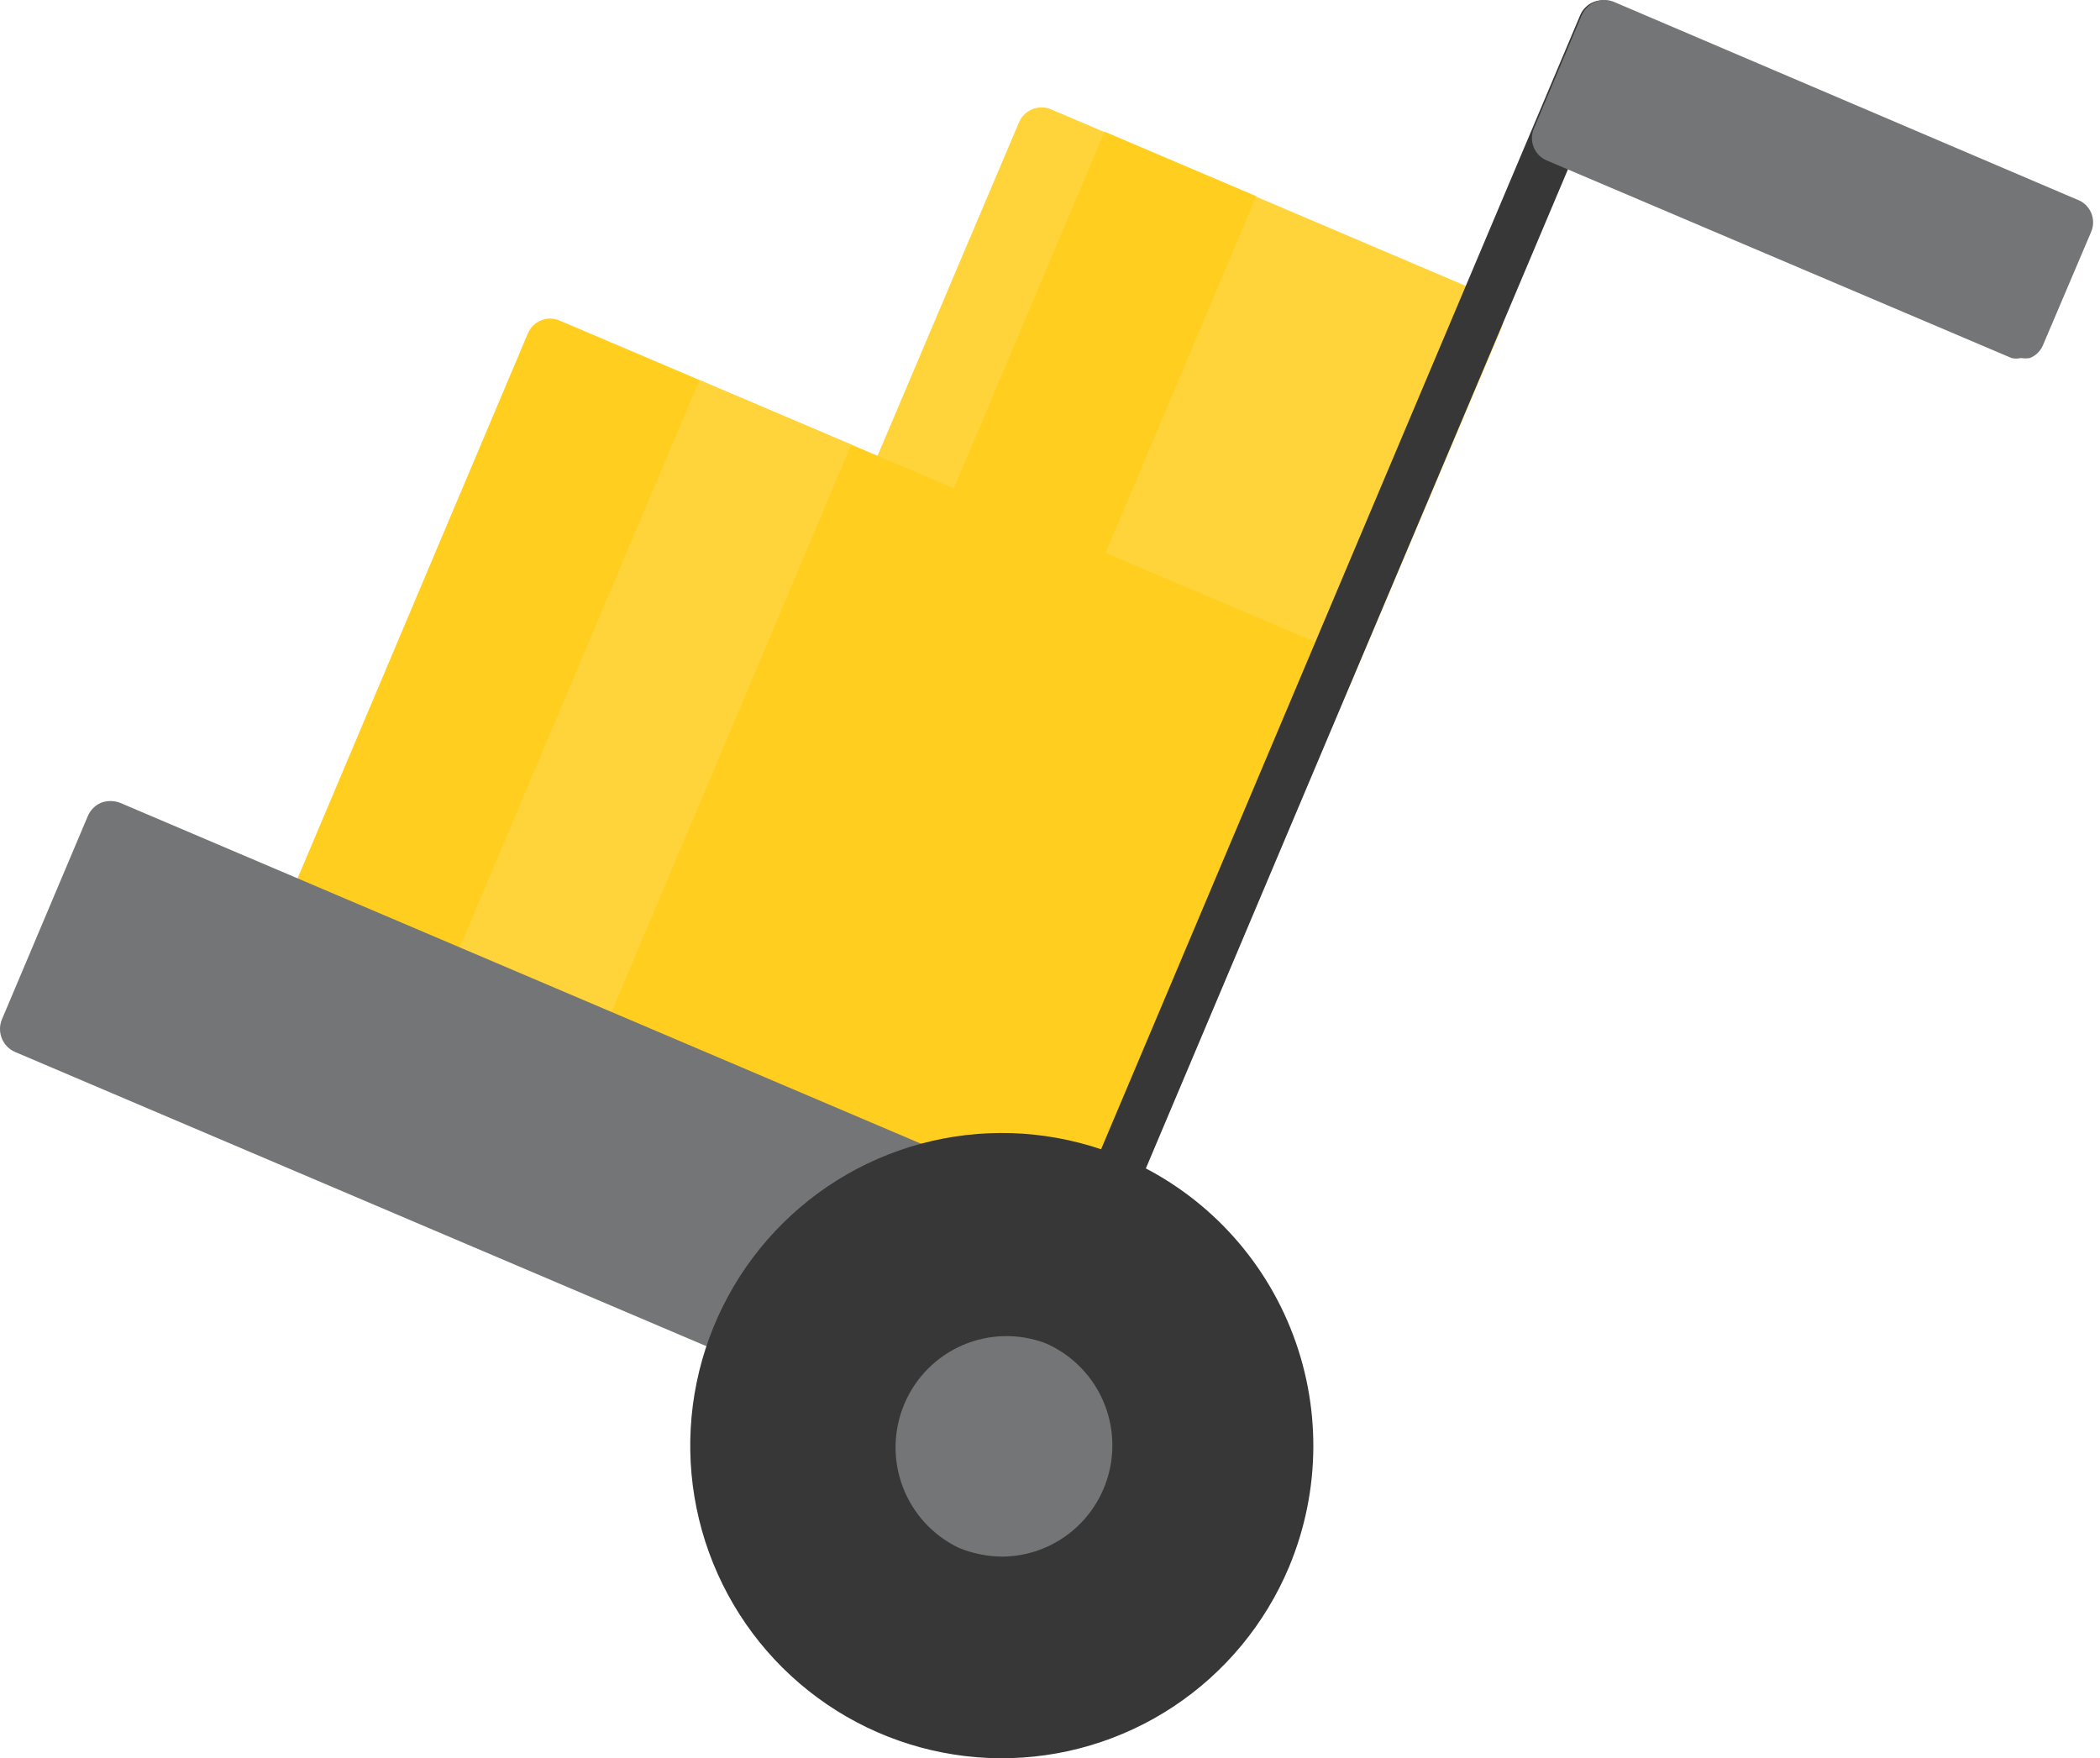 <?xml version="1.0" encoding="UTF-8"?> <svg xmlns="http://www.w3.org/2000/svg" width="209" height="175" viewBox="0 0 209 175" fill="none"> <path d="M149.35 30.693C149.231 30.396 149.053 30.126 148.828 29.899C148.602 29.672 148.332 29.494 148.036 29.375L104.595 10.878C104.3 10.755 103.982 10.691 103.662 10.69C103.341 10.689 103.024 10.752 102.728 10.874C102.431 10.997 102.162 11.177 101.935 11.403C101.708 11.63 101.527 11.9 101.404 12.197L86.386 47.608C86.251 47.901 86.177 48.218 86.168 48.541C86.16 48.864 86.217 49.185 86.337 49.484C86.456 49.784 86.635 50.056 86.863 50.284C87.091 50.512 87.363 50.691 87.662 50.809L131.253 69.306C131.553 69.423 131.87 69.486 132.192 69.494C132.672 69.489 133.141 69.344 133.541 69.077C133.941 68.809 134.255 68.431 134.444 67.987L149.463 32.577C149.651 31.956 149.611 31.287 149.35 30.693Z" fill="#FFD43A"></path> <path d="M134.337 66.14C134.224 65.845 134.052 65.576 133.833 65.349C133.614 65.123 133.351 64.943 133.06 64.821L55.678 31.897C55.385 31.774 55.07 31.71 54.753 31.71C54.435 31.71 54.12 31.773 53.827 31.896C53.534 32.018 53.267 32.198 53.044 32.425C52.82 32.651 52.644 32.92 52.524 33.215L28.645 89.722C28.394 90.317 28.387 90.987 28.626 91.587C28.865 92.186 29.331 92.667 29.922 92.924L107.266 125.811C107.56 125.945 107.882 126.009 108.205 125.999C108.515 126.056 108.833 126.056 109.143 125.999C109.727 125.735 110.194 125.266 110.457 124.68L134.337 68.174C134.495 67.859 134.578 67.51 134.578 67.157C134.578 66.803 134.495 66.455 134.337 66.14Z" fill="#FFCE1E"></path> <path d="M109.925 13.106L93.06 53.028L108.166 59.452L125.031 19.531L109.925 13.106Z" fill="#FFCE1E"></path> <path d="M99.749 143.899L159.522 2.407L99.749 143.899Z" fill="#373737"></path> <path d="M99.751 146.306C99.429 146.298 99.112 146.234 98.812 146.117C98.221 145.86 97.756 145.38 97.517 144.78C97.278 144.18 97.284 143.51 97.535 142.915L157.271 1.498C157.527 0.906 158.006 0.438 158.604 0.199C159.201 -0.041 159.869 -0.034 160.462 0.218C160.753 0.341 161.017 0.521 161.239 0.747C161.461 0.972 161.636 1.24 161.755 1.534C161.873 1.828 161.933 2.142 161.93 2.46C161.928 2.777 161.862 3.09 161.739 3.382L101.966 144.874C101.776 145.303 101.465 145.667 101.071 145.922C100.678 146.176 100.219 146.309 99.751 146.306Z" fill="#373737"></path> <path d="M206.684 19.848L160.615 0.184C160.323 0.062 160.011 0 159.695 0C159.379 0 159.067 0.062 158.775 0.184C158.174 0.434 157.69 0.906 157.424 1.502L152.655 12.803C152.532 13.095 152.467 13.409 152.464 13.726C152.461 14.043 152.521 14.357 152.639 14.651C152.758 14.945 152.933 15.213 153.155 15.439C153.377 15.665 153.641 15.844 153.932 15.968L200.188 35.632C200.497 35.707 200.819 35.707 201.127 35.632C201.425 35.687 201.73 35.687 202.028 35.632C202.324 35.513 202.594 35.334 202.82 35.108C203.045 34.881 203.223 34.611 203.342 34.314L208.148 23.012C208.267 22.709 208.323 22.384 208.313 22.058C208.303 21.732 208.228 21.412 208.091 21.116C207.954 20.82 207.759 20.555 207.517 20.337C207.275 20.119 206.991 19.953 206.684 19.848Z" fill="#747576"></path> <path d="M69.611 37.833L43.838 98.842L58.944 105.267L84.718 44.258L69.611 37.833Z" fill="#FFD43A"></path> <path d="M109.29 121.336L11.934 79.897C11.328 79.672 10.662 79.672 10.057 79.897C9.467 80.153 8.997 80.624 8.743 81.216L0.182 101.483C-0.059 102.079 -0.061 102.745 0.177 103.342C0.415 103.939 0.875 104.421 1.459 104.685L98.815 146.123C99.114 146.243 99.432 146.307 99.754 146.311C100.063 146.303 100.368 146.239 100.655 146.123C100.949 146.01 101.217 145.838 101.443 145.618C101.669 145.398 101.848 145.134 101.969 144.842L110.567 124.538C110.818 123.943 110.825 123.273 110.586 122.673C110.347 122.073 109.881 121.592 109.29 121.336Z" fill="#747576"></path> <path d="M111.809 115.234C106.158 112.831 99.924 112.165 93.896 113.319C87.868 114.472 82.317 117.395 77.945 121.716C73.572 126.037 70.576 131.562 69.335 137.592C68.095 143.623 68.665 149.887 70.974 155.591C73.283 161.296 77.227 166.186 82.307 169.64C87.387 173.095 93.374 174.96 99.511 174.999C105.648 175.038 111.658 173.25 116.782 169.86C121.905 166.47 125.91 161.631 128.291 155.956C131.467 148.361 131.516 139.813 128.427 132.182C125.339 124.55 119.363 118.457 111.809 115.234Z" fill="#373737"></path> <path d="M104.036 133.685C101.369 132.684 98.421 132.756 95.806 133.884C93.191 135.012 91.112 137.111 90.002 139.741C88.893 142.371 88.839 145.329 89.852 147.999C90.864 150.668 92.866 152.841 95.438 154.065C96.809 154.627 98.274 154.921 99.755 154.931C102.288 154.911 104.737 154.018 106.691 152.401C108.646 150.784 109.986 148.542 110.488 146.051C110.99 143.56 110.622 140.971 109.448 138.72C108.273 136.468 106.362 134.69 104.036 133.685Z" fill="#747576"></path> </svg> 